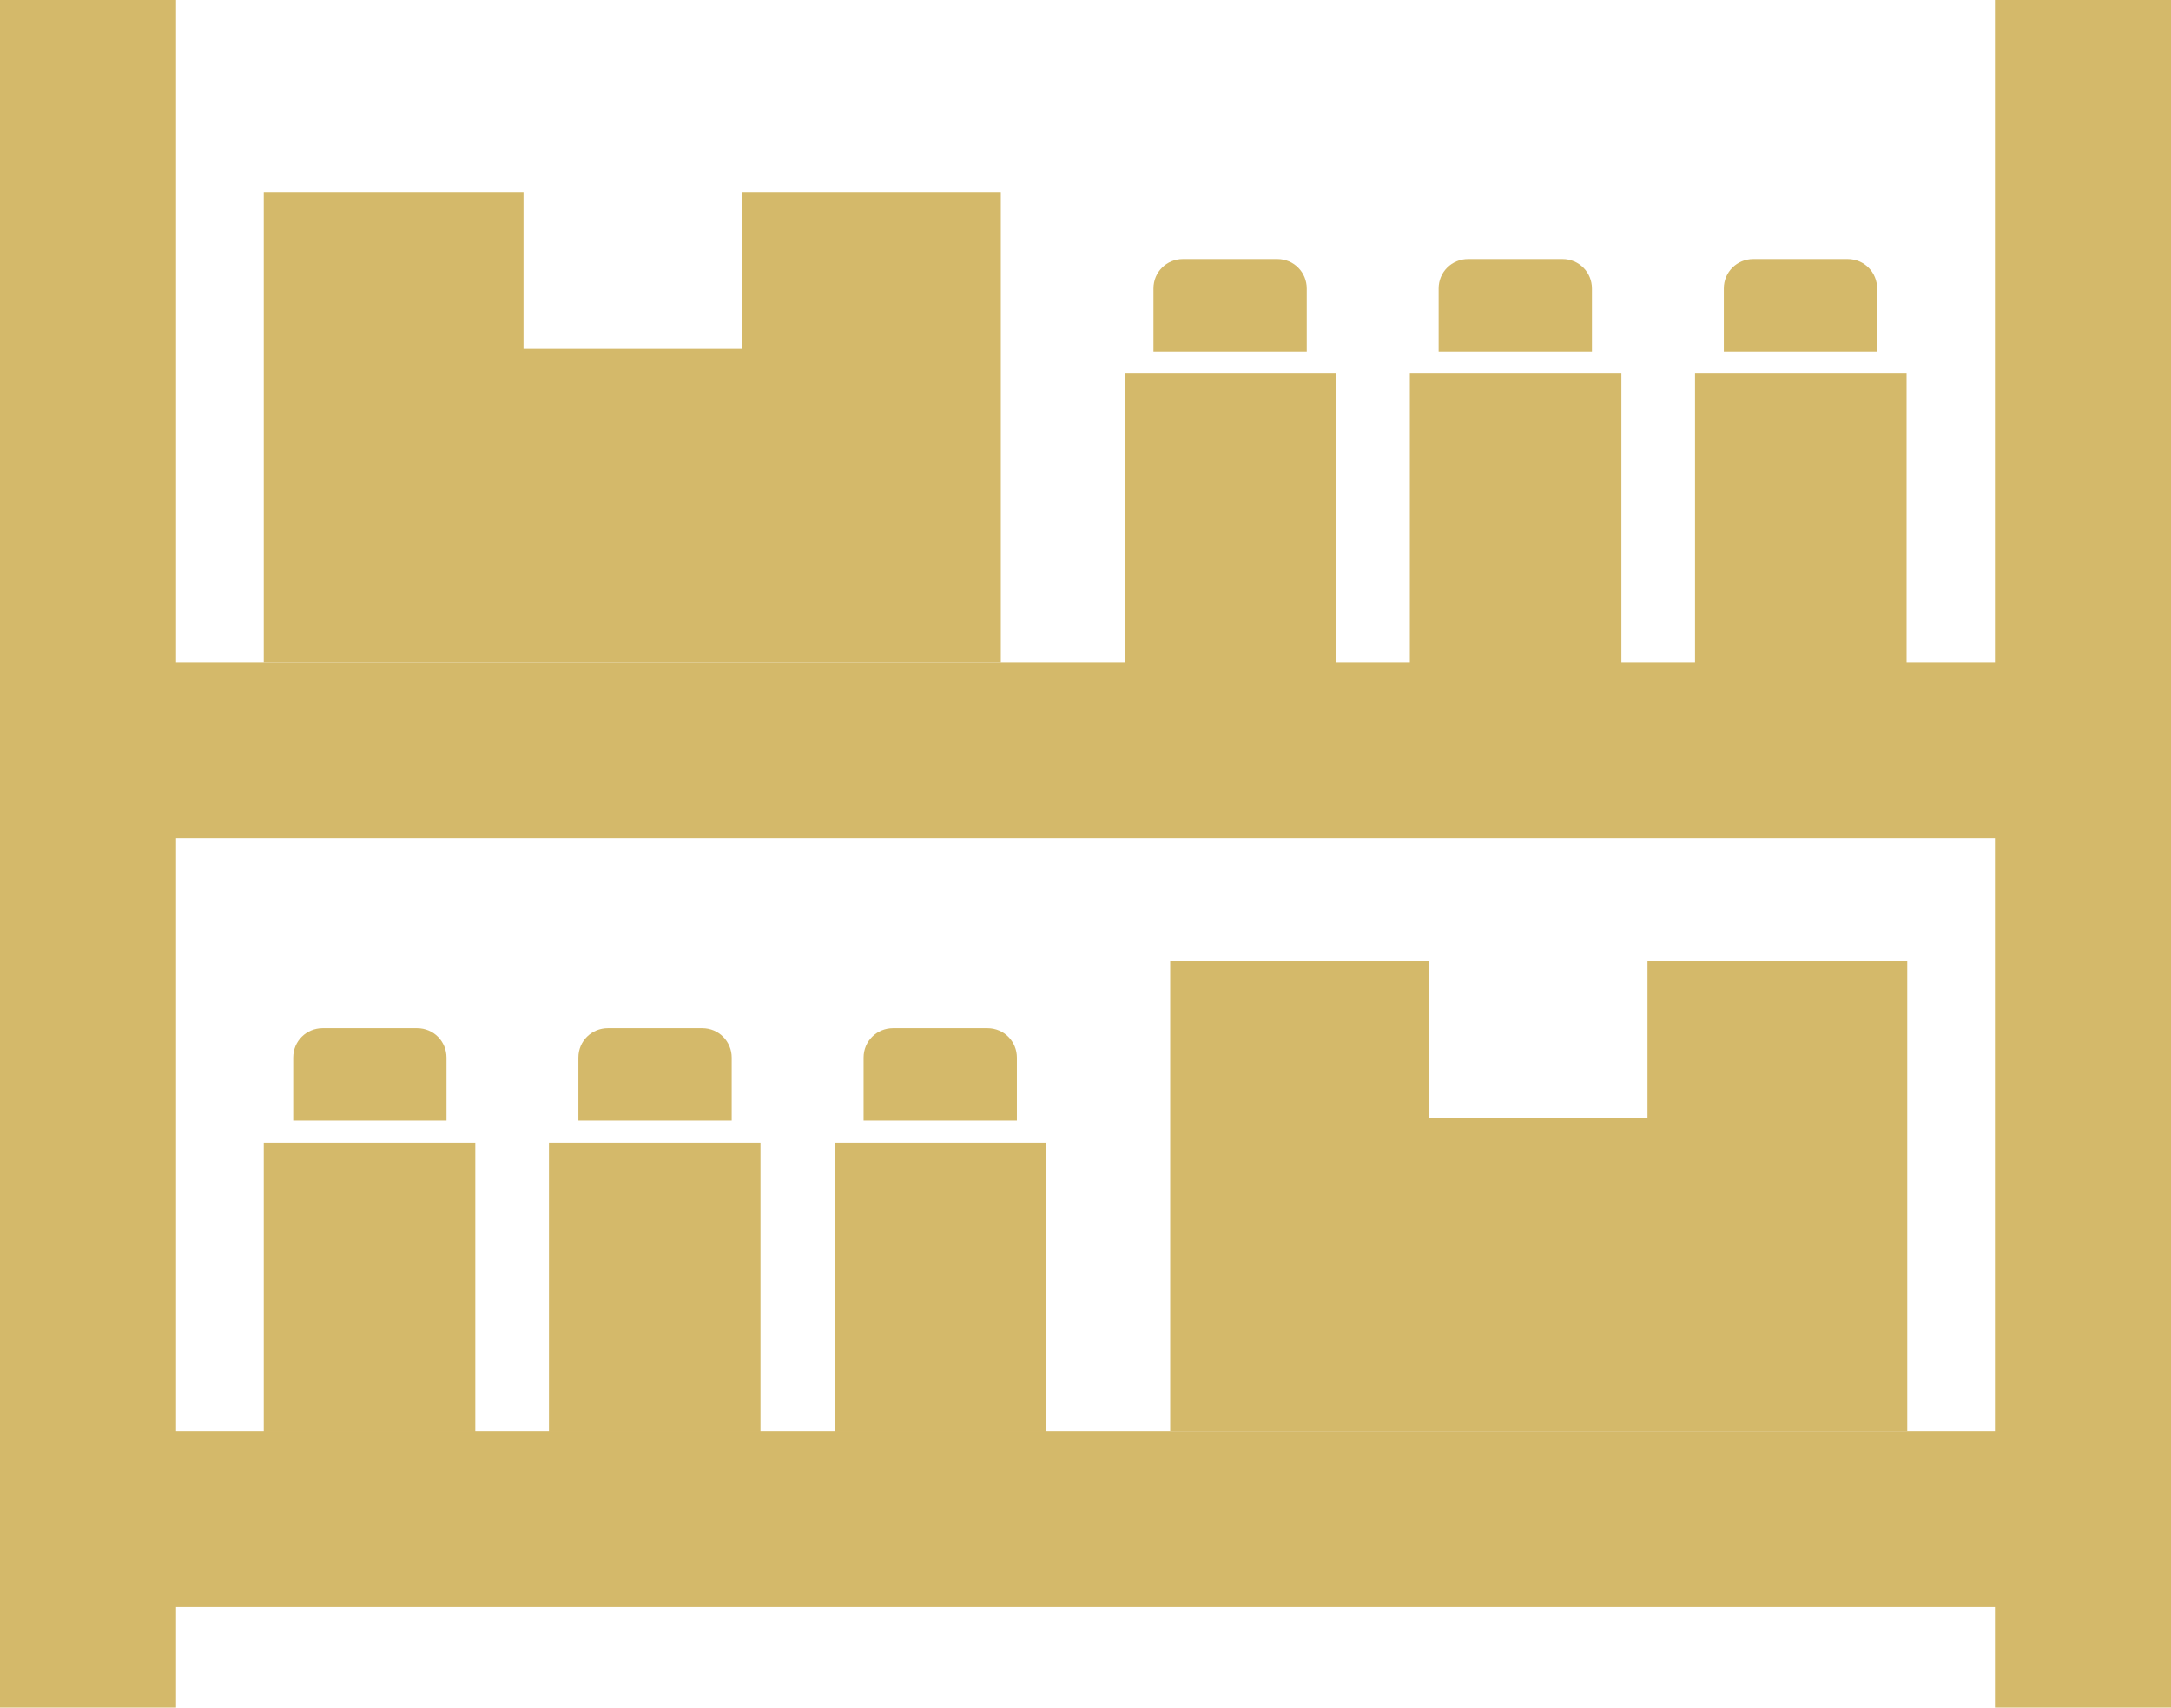 <?xml version="1.0" encoding="UTF-8"?>
<svg id="_レイヤー_2" data-name=" レイヤー 2" xmlns="http://www.w3.org/2000/svg" width="32.43" height="25.51" viewBox="0 0 32.43 25.51">
  <defs>
    <style>
      .cls-1 {
        fill: #d4b96a;
      }
    </style>
  </defs>
  <rect class="cls-1" width="2.63" height="25.51"/>
  <rect class="cls-1" x="29.8" width="2.63" height="25.51"/>
  <rect class="cls-1" x="1.31" y="9.89" width="29.8" height="2.63"/>
  <rect class="cls-1" x="1.31" y="21.38" width="29.8" height="2.63"/>
  <polygon class="cls-1" points="11.08 2.87 11.08 5.21 7.82 5.21 7.82 2.87 3.94 2.87 3.94 9.89 14.95 9.89 14.95 2.87 11.08 2.87"/>
  <polygon class="cls-1" points="24.61 14.36 24.61 16.7 21.35 16.7 21.35 14.36 17.48 14.36 17.48 21.38 28.49 21.38 28.49 14.36 24.61 14.36"/>
  <g>
    <rect class="cls-1" x="3.94" y="17.07" width="3.16" height="4.32"/>
    <rect class="cls-1" x="12.47" y="17.07" width="3.16" height="4.32"/>
    <rect class="cls-1" x="8.2" y="17.07" width="3.16" height="4.32"/>
    <path class="cls-1" d="M4.83,15.36h1.4c.25,0,.44.2.44.44v.94h-2.29v-.94c0-.25.2-.44.44-.44Z"/>
    <path class="cls-1" d="M9.09,15.36h1.4c.25,0,.44.2.44.44v.94h-2.29v-.94c0-.25.2-.44.44-.44Z"/>
    <path class="cls-1" d="M13.35,15.36h1.4c.25,0,.44.2.44.44v.94h-2.29v-.94c0-.25.2-.44.44-.44Z"/>
  </g>
  <g>
    <rect class="cls-1" x="16.8" y="5.58" width="3.16" height="4.32"/>
    <rect class="cls-1" x="25.32" y="5.58" width="3.16" height="4.32"/>
    <rect class="cls-1" x="21.06" y="5.58" width="3.16" height="4.32"/>
    <path class="cls-1" d="M17.68,3.87h1.4c.25,0,.44.2.44.44v.94h-2.29v-.94c0-.25.2-.44.44-.44Z"/>
    <path class="cls-1" d="M21.94,3.87h1.4c.25,0,.44.2.44.44v.94h-2.29v-.94c0-.25.2-.44.44-.44Z"/>
    <path class="cls-1" d="M26.2,3.87h1.4c.25,0,.44.2.44.44v.94h-2.29v-.94c0-.25.2-.44.44-.44Z"/>
  </g>
</svg>